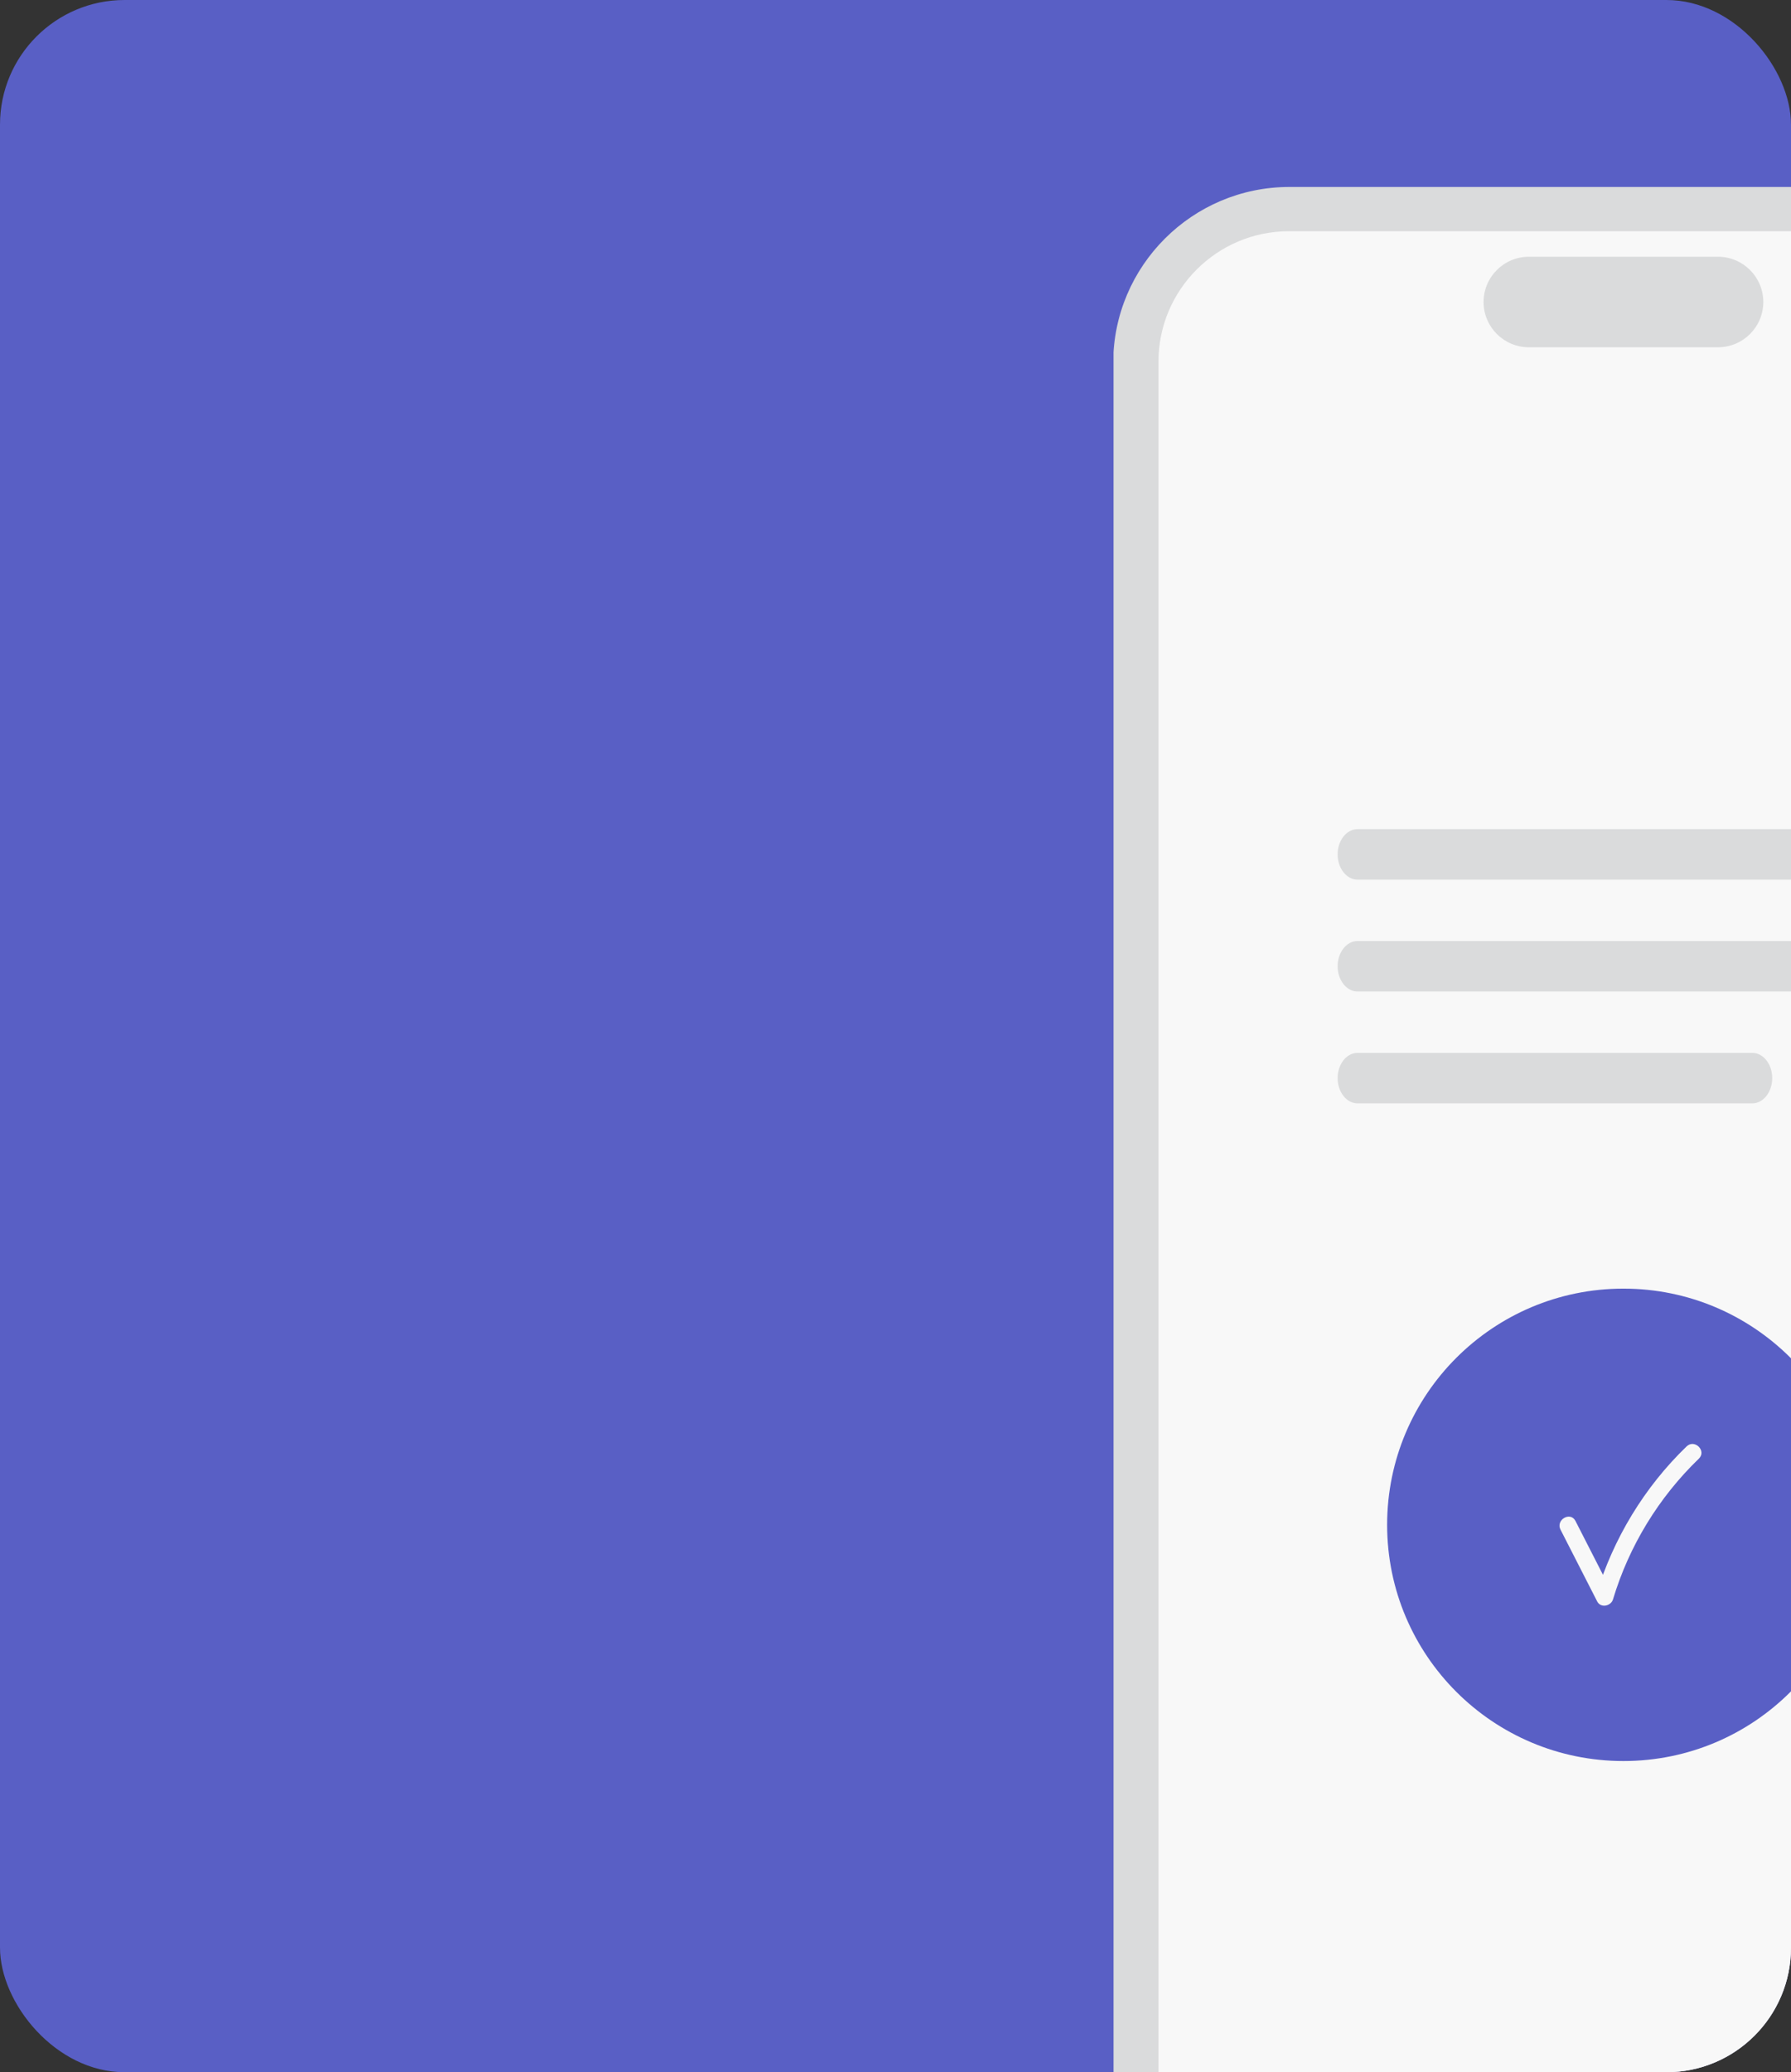 <?xml version="1.0" encoding="UTF-8"?> <svg xmlns="http://www.w3.org/2000/svg" width="460" height="532" viewBox="0 0 460 532" fill="none"><rect x="0" y="0" width="460" height="532" fill="#333333" stroke="none"/><g clip-path="url(#clip0_3086_1434)"><rect width="460" height="532" rx="32" fill="#595FC5"></rect><g clip-path="url(#clip1_3086_1434)"><path d="M502.745 586.13H331.171C306.215 586.13 285.914 565.846 285.914 540.909V93.221C285.914 68.284 306.215 48 331.171 48H502.745C527.701 48 548.002 68.284 548.002 93.221V540.909C548.002 565.846 527.701 586.13 502.745 586.13Z" fill="#DADBDC"></path><path d="M502.869 573.888H331.046C312.575 573.888 297.543 558.868 297.543 540.412V92.839C297.543 74.383 312.575 59.363 331.046 59.363H502.869C521.339 59.363 536.372 74.383 536.372 92.839V540.412C536.372 558.868 521.339 573.888 502.869 573.888Z" fill="#F8F8F8"></path><path d="M441.257 89.155H392.669C386.254 89.155 381.039 83.944 381.039 77.535C381.039 71.126 386.254 65.915 392.669 65.915H441.257C447.672 65.915 452.887 71.126 452.887 77.535C452.887 83.944 447.672 89.155 441.257 89.155Z" fill="#DADBDC"></path><path d="M490.839 225.829H348.663C345.847 225.829 343.555 222.917 343.555 219.349C343.555 215.78 345.847 212.868 348.663 212.868H490.839C493.656 212.868 495.948 215.78 495.948 219.349C495.948 222.917 493.656 225.829 490.839 225.829Z" fill="#DADBDC"></path><path d="M490.839 254.547H348.663C345.847 254.547 343.555 251.635 343.555 248.066C343.555 244.498 345.847 241.586 348.663 241.586H490.839C493.656 241.586 495.948 244.498 495.948 248.066C495.948 251.635 493.656 254.547 490.839 254.547Z" fill="#DADBDC"></path><path d="M450.069 283.265H348.663C345.847 283.265 343.555 280.353 343.555 276.785C343.555 273.216 345.847 270.304 348.663 270.304H450.069C452.885 270.304 455.178 273.216 455.178 276.785C455.178 280.353 452.885 283.265 450.069 283.265Z" fill="#DADBDC"></path><path d="M416.958 452.11C450.476 452.11 477.647 424.96 477.647 391.47C477.647 357.979 450.476 330.829 416.958 330.829C383.441 330.829 356.27 357.979 356.27 391.47C356.27 424.96 383.441 452.11 416.958 452.11Z" fill="#595FC5"></path><path d="M400.816 392.73C403.952 398.864 407.088 405.007 410.224 411.142C411.122 412.908 413.76 412.349 414.284 410.609C418.398 396.903 426.038 384.412 436.335 374.479C438.397 372.49 435.251 369.356 433.19 371.336C422.351 381.793 414.329 395.012 409.993 409.428L414.053 408.896C410.917 402.762 407.781 396.618 404.645 390.484C403.348 387.936 399.51 390.182 400.807 392.721H400.816V392.73Z" fill="#F8F8F8"></path></g></g><defs><clipPath id="clip0_3086_1434"><rect width="460" height="532" rx="32" fill="white"></rect></clipPath><clipPath id="clip1_3086_1434"><rect width="262" height="539" fill="white" transform="translate(286 48)"></rect></clipPath></defs></svg> 